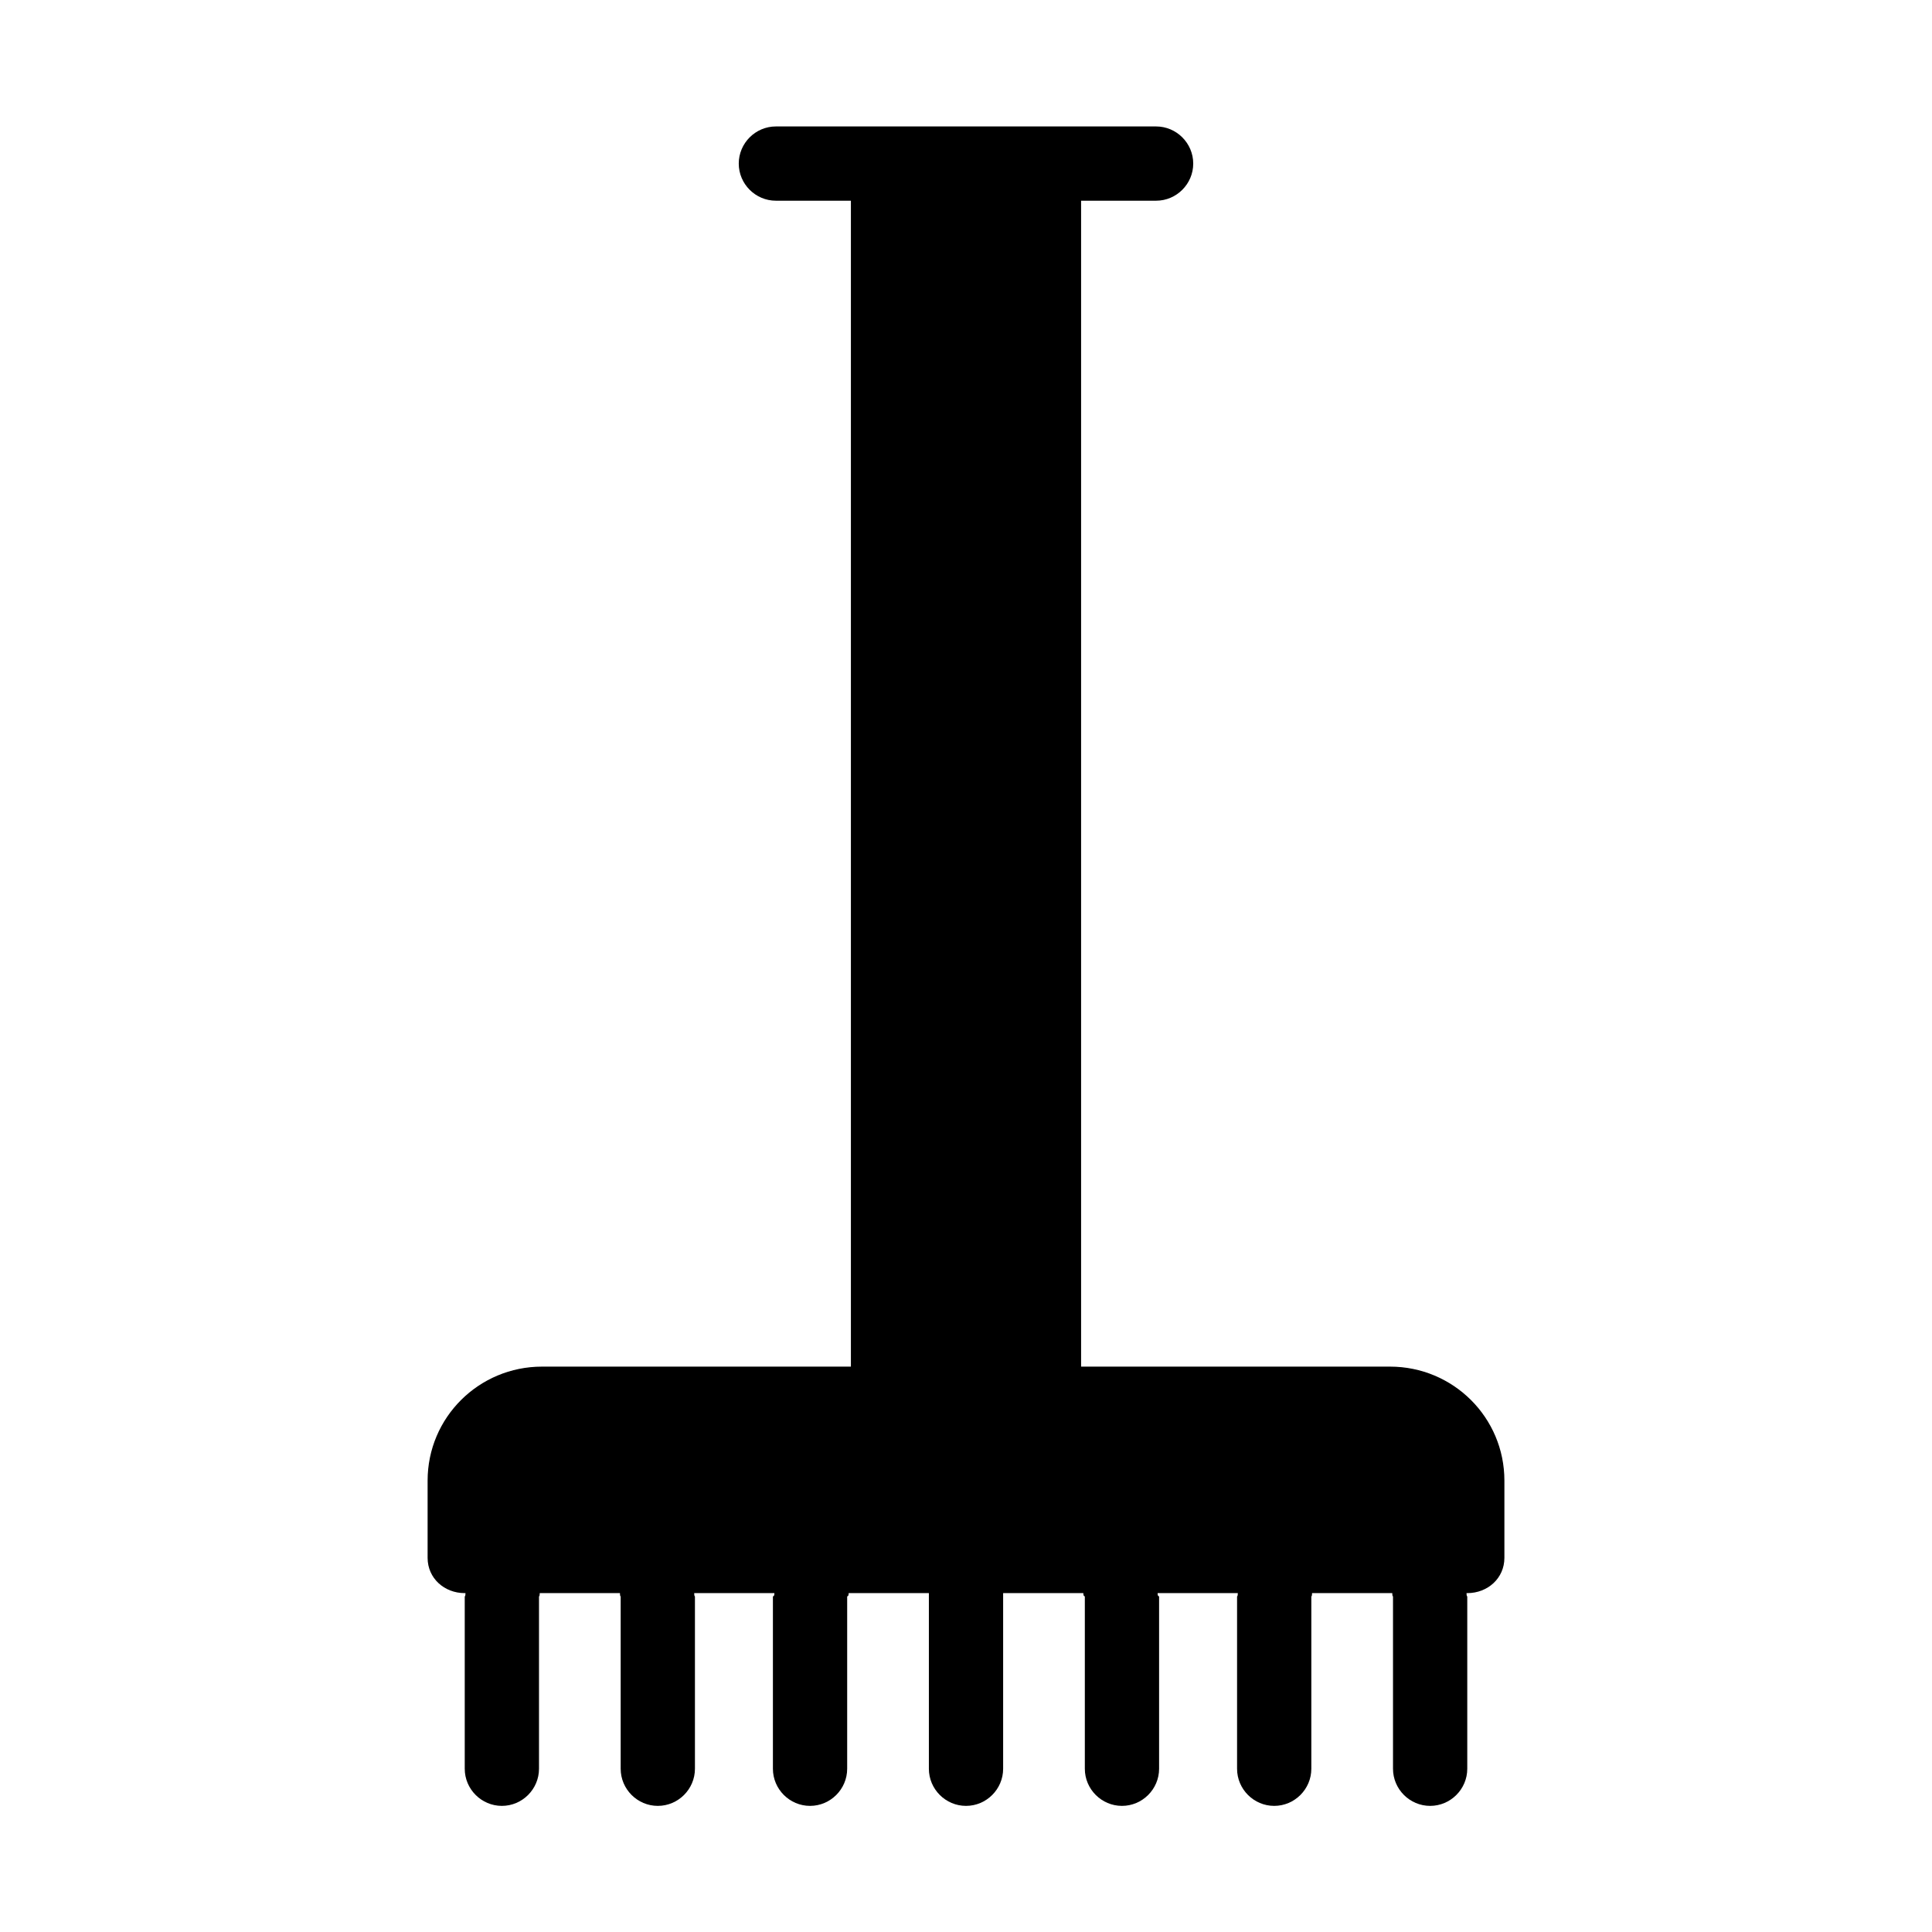 <?xml version="1.0" encoding="UTF-8"?>
<!-- The Best Svg Icon site in the world: iconSvg.co, Visit us! https://iconsvg.co -->
<svg fill="#000000" width="800px" height="800px" version="1.1" viewBox="144 144 512 512" xmlns="http://www.w3.org/2000/svg">
 <path d="m512.37 506.17h-81.867v-308.98h19.875c5.41 0 9.84-4.43 9.84-9.84 0-5.41-4.43-9.84-9.84-9.84h-100.76c-5.41 0-9.84 4.43-9.84 9.84 0 5.41 4.43 9.84 9.84 9.84h19.879v308.98h-81.867c-16.727 0-30.309 13.48-30.309 30.207v20.469c0 5.41 4.43 9.348 9.84 9.348h0.195c0 0.984-0.195 0.789-0.195 0.887v45.656c0 5.41 4.43 9.84 9.84 9.84s9.84-4.43 9.84-9.84v-45.656c0-0.098 0.195 0.098 0.195-0.887h21.254c0 0.984 0.195 0.789 0.195 0.887v45.656c0 5.41 4.43 9.84 9.84 9.84 5.41 0 9.84-4.43 9.84-9.84v-45.656c0-0.098-0.195 0.098-0.195-0.887h21.254c0 0.984-0.395 0.789-0.395 0.887v45.656c0 5.41 4.43 9.84 9.84 9.84 5.41 0 9.84-4.43 9.84-9.84v-45.656c0-0.098 0.395 0.098 0.395-0.887h21.258v0.887 45.656c0 5.41 4.43 9.84 9.84 9.84s9.84-4.43 9.84-9.84v-45.656-0.887h21.254c0 0.984 0.395 0.789 0.395 0.887v45.656c0 5.41 4.43 9.84 9.84 9.84s9.84-4.43 9.84-9.84v-45.656c0-0.098-0.395 0.098-0.395-0.887h21.254c0 0.984-0.195 0.789-0.195 0.887v45.656c0 5.41 4.43 9.84 9.84 9.84s9.84-4.43 9.84-9.84v-45.656c0-0.098 0.195 0.098 0.195-0.887h21.254c0 0.984 0.195 0.789 0.195 0.887v45.656c0 5.41 4.43 9.84 9.84 9.84s9.84-4.43 9.84-9.84v-45.656c0-0.098-0.195 0.098-0.195-0.887h0.195c5.41 0 9.84-3.938 9.84-9.348v-20.469c0.004-16.727-13.574-30.207-30.305-30.207z"/>
</svg>